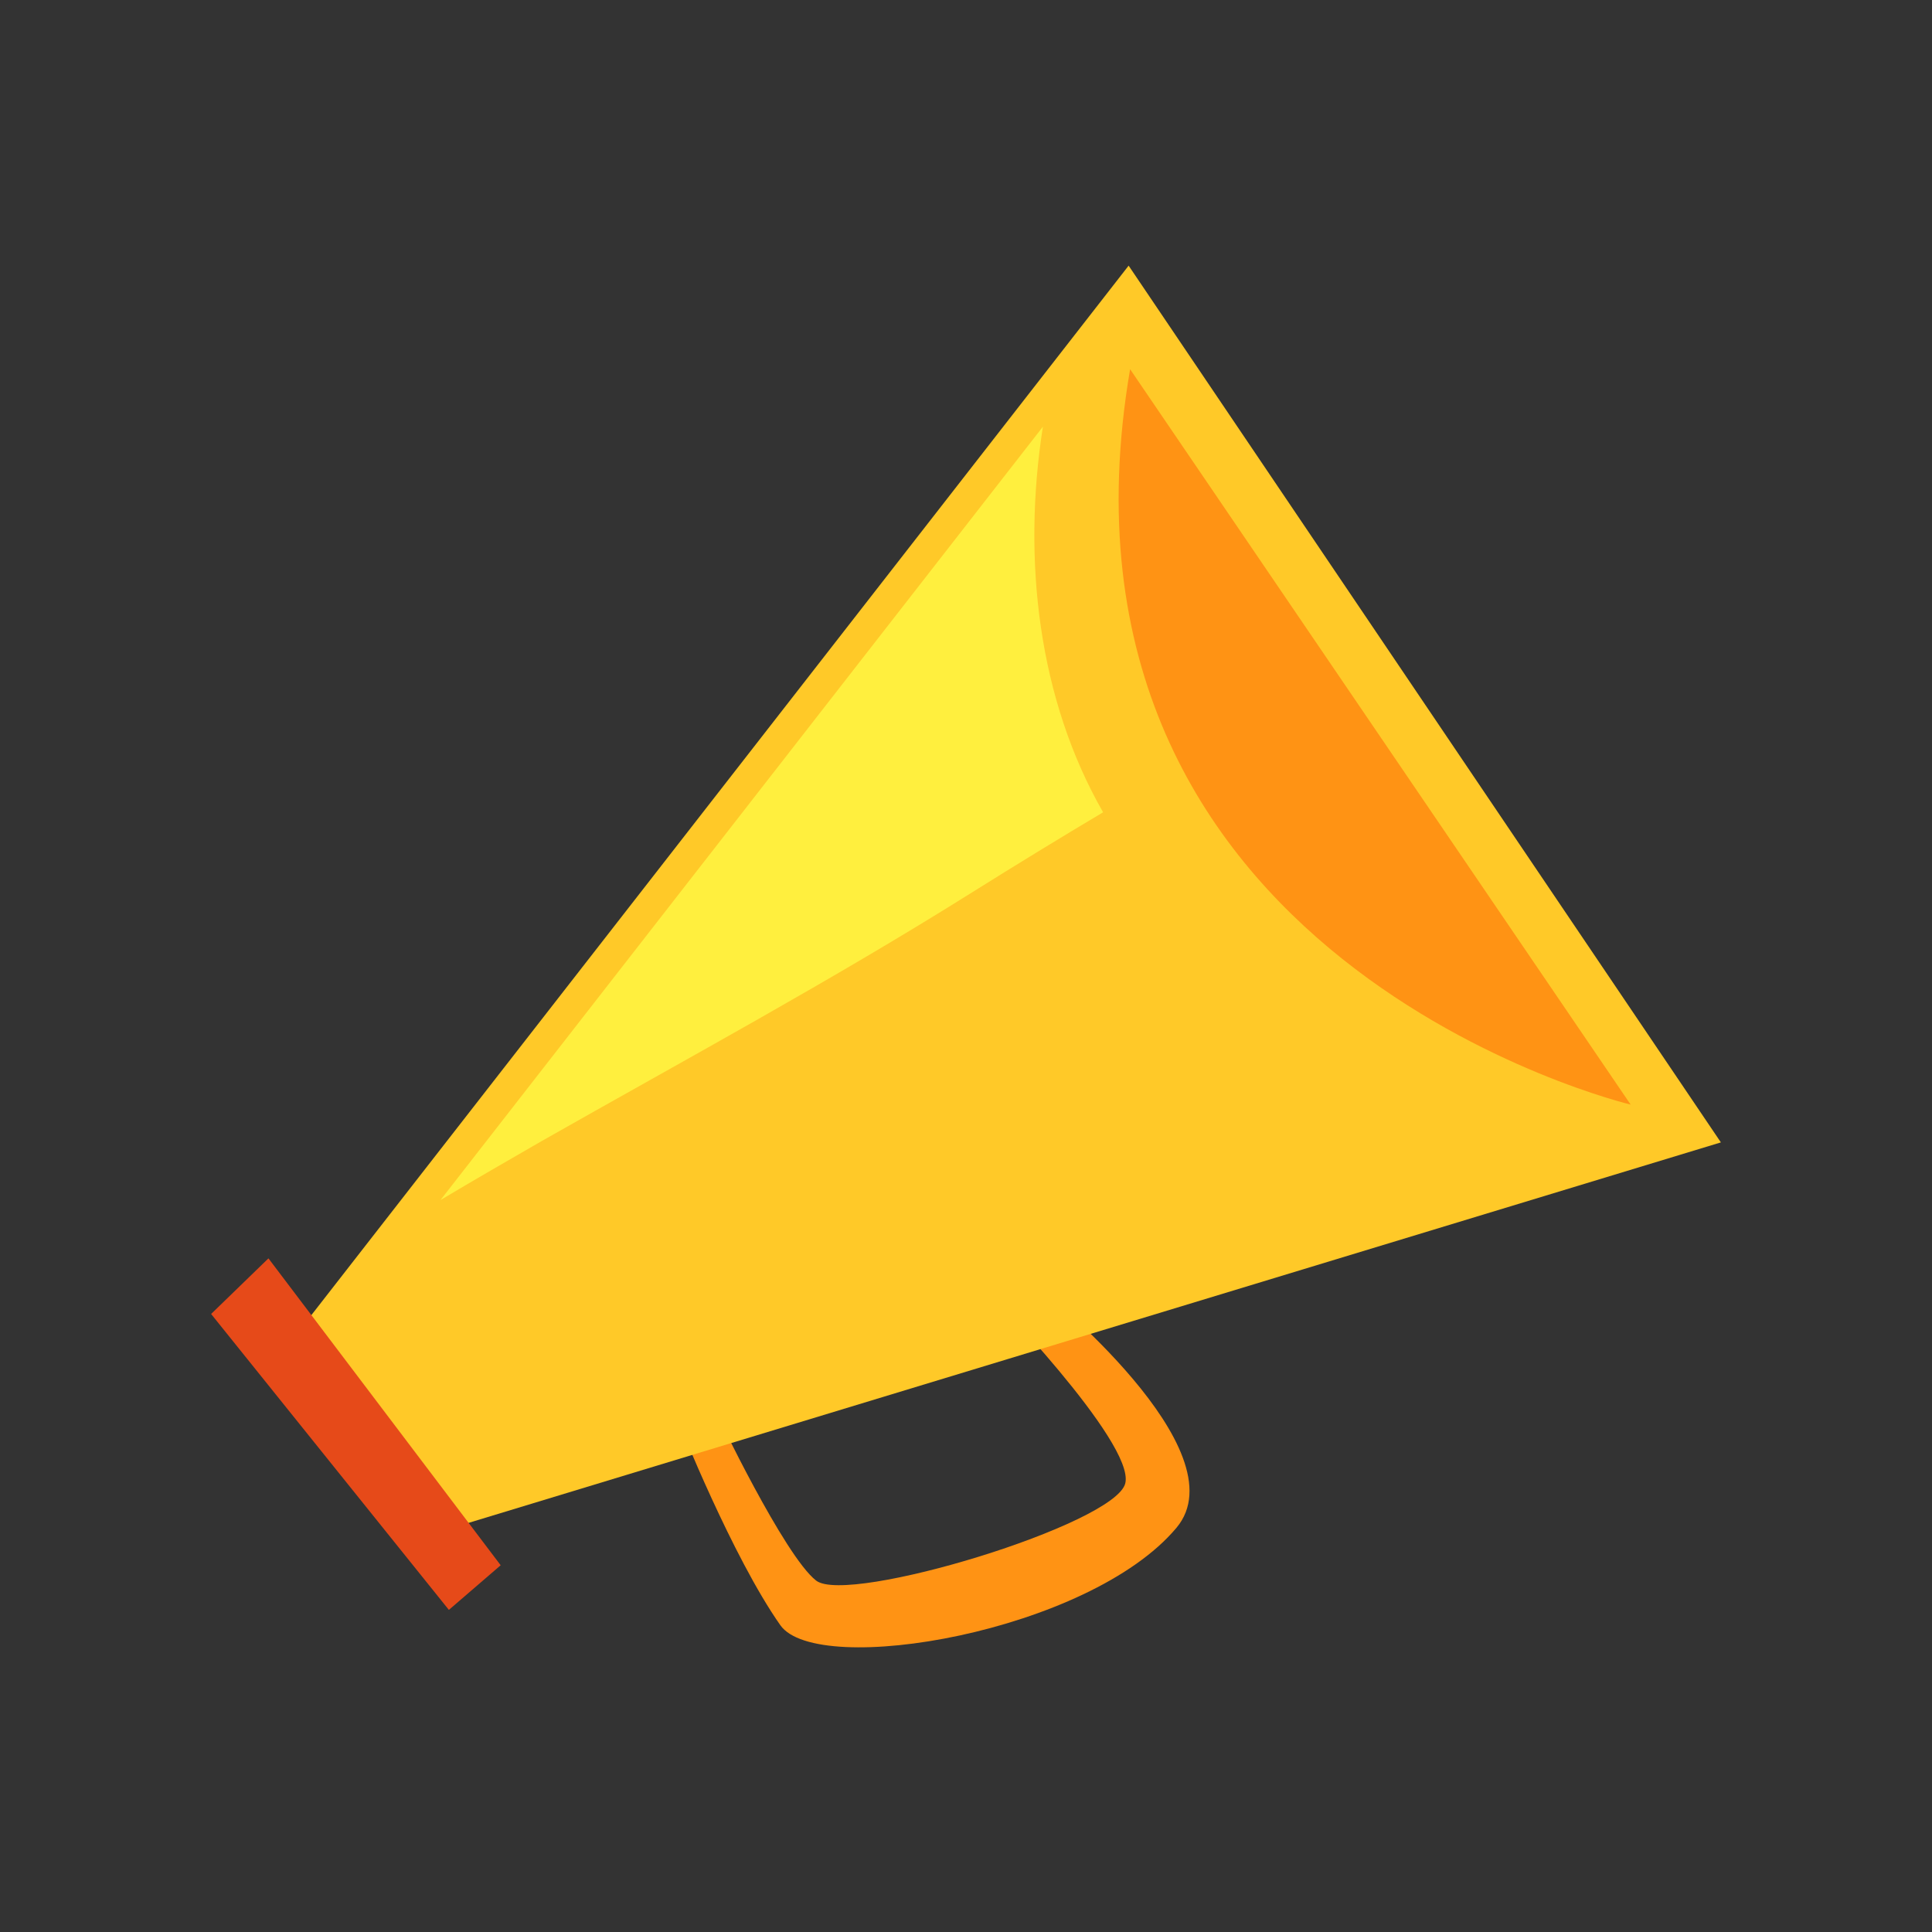 <svg width="80" height="80" viewBox="0 0 80 80" fill="none" xmlns="http://www.w3.org/2000/svg">
<rect x="0" y="0" width="80" height="80" fill="#333333" stroke="none"/>
<path d="M29.648 58.477C29.648 58.477 32.476 64.427 33.796 65.45C35.116 66.473 46.204 63.117 46.597 61.415C46.99 59.713 40.806 53.379 40.806 53.379H43.101C43.101 53.379 51.416 60.042 48.716 63.261C45.104 67.579 33.857 69.494 32.312 67.296C30.318 64.46 28.111 58.906 28.111 58.906L29.648 58.477Z" fill="#FF9314"/>
<path d="M11.488 56.26L46.734 11L71.258 47.304L18.325 63.386L11.488 56.26Z" fill="#FFC928"/>
<path d="M43.184 17.669L18.239 49.692C19.632 48.86 21.031 48.056 22.418 47.256C28.404 43.857 34.433 40.602 40.267 36.942C42.055 35.821 43.858 34.719 45.677 33.635C43.001 28.966 42.318 23.202 43.184 17.669Z" fill="#FFEF3E"/>
<path d="M46.795 15.288L67.522 45.739C67.522 45.739 42.605 39.813 46.795 15.288Z" fill="#FF9314"/>
<path d="M8.742 54.409L11.116 52.106L20.732 64.814L18.587 66.662L8.742 54.409Z" fill="#E64A19"/>
</svg>
